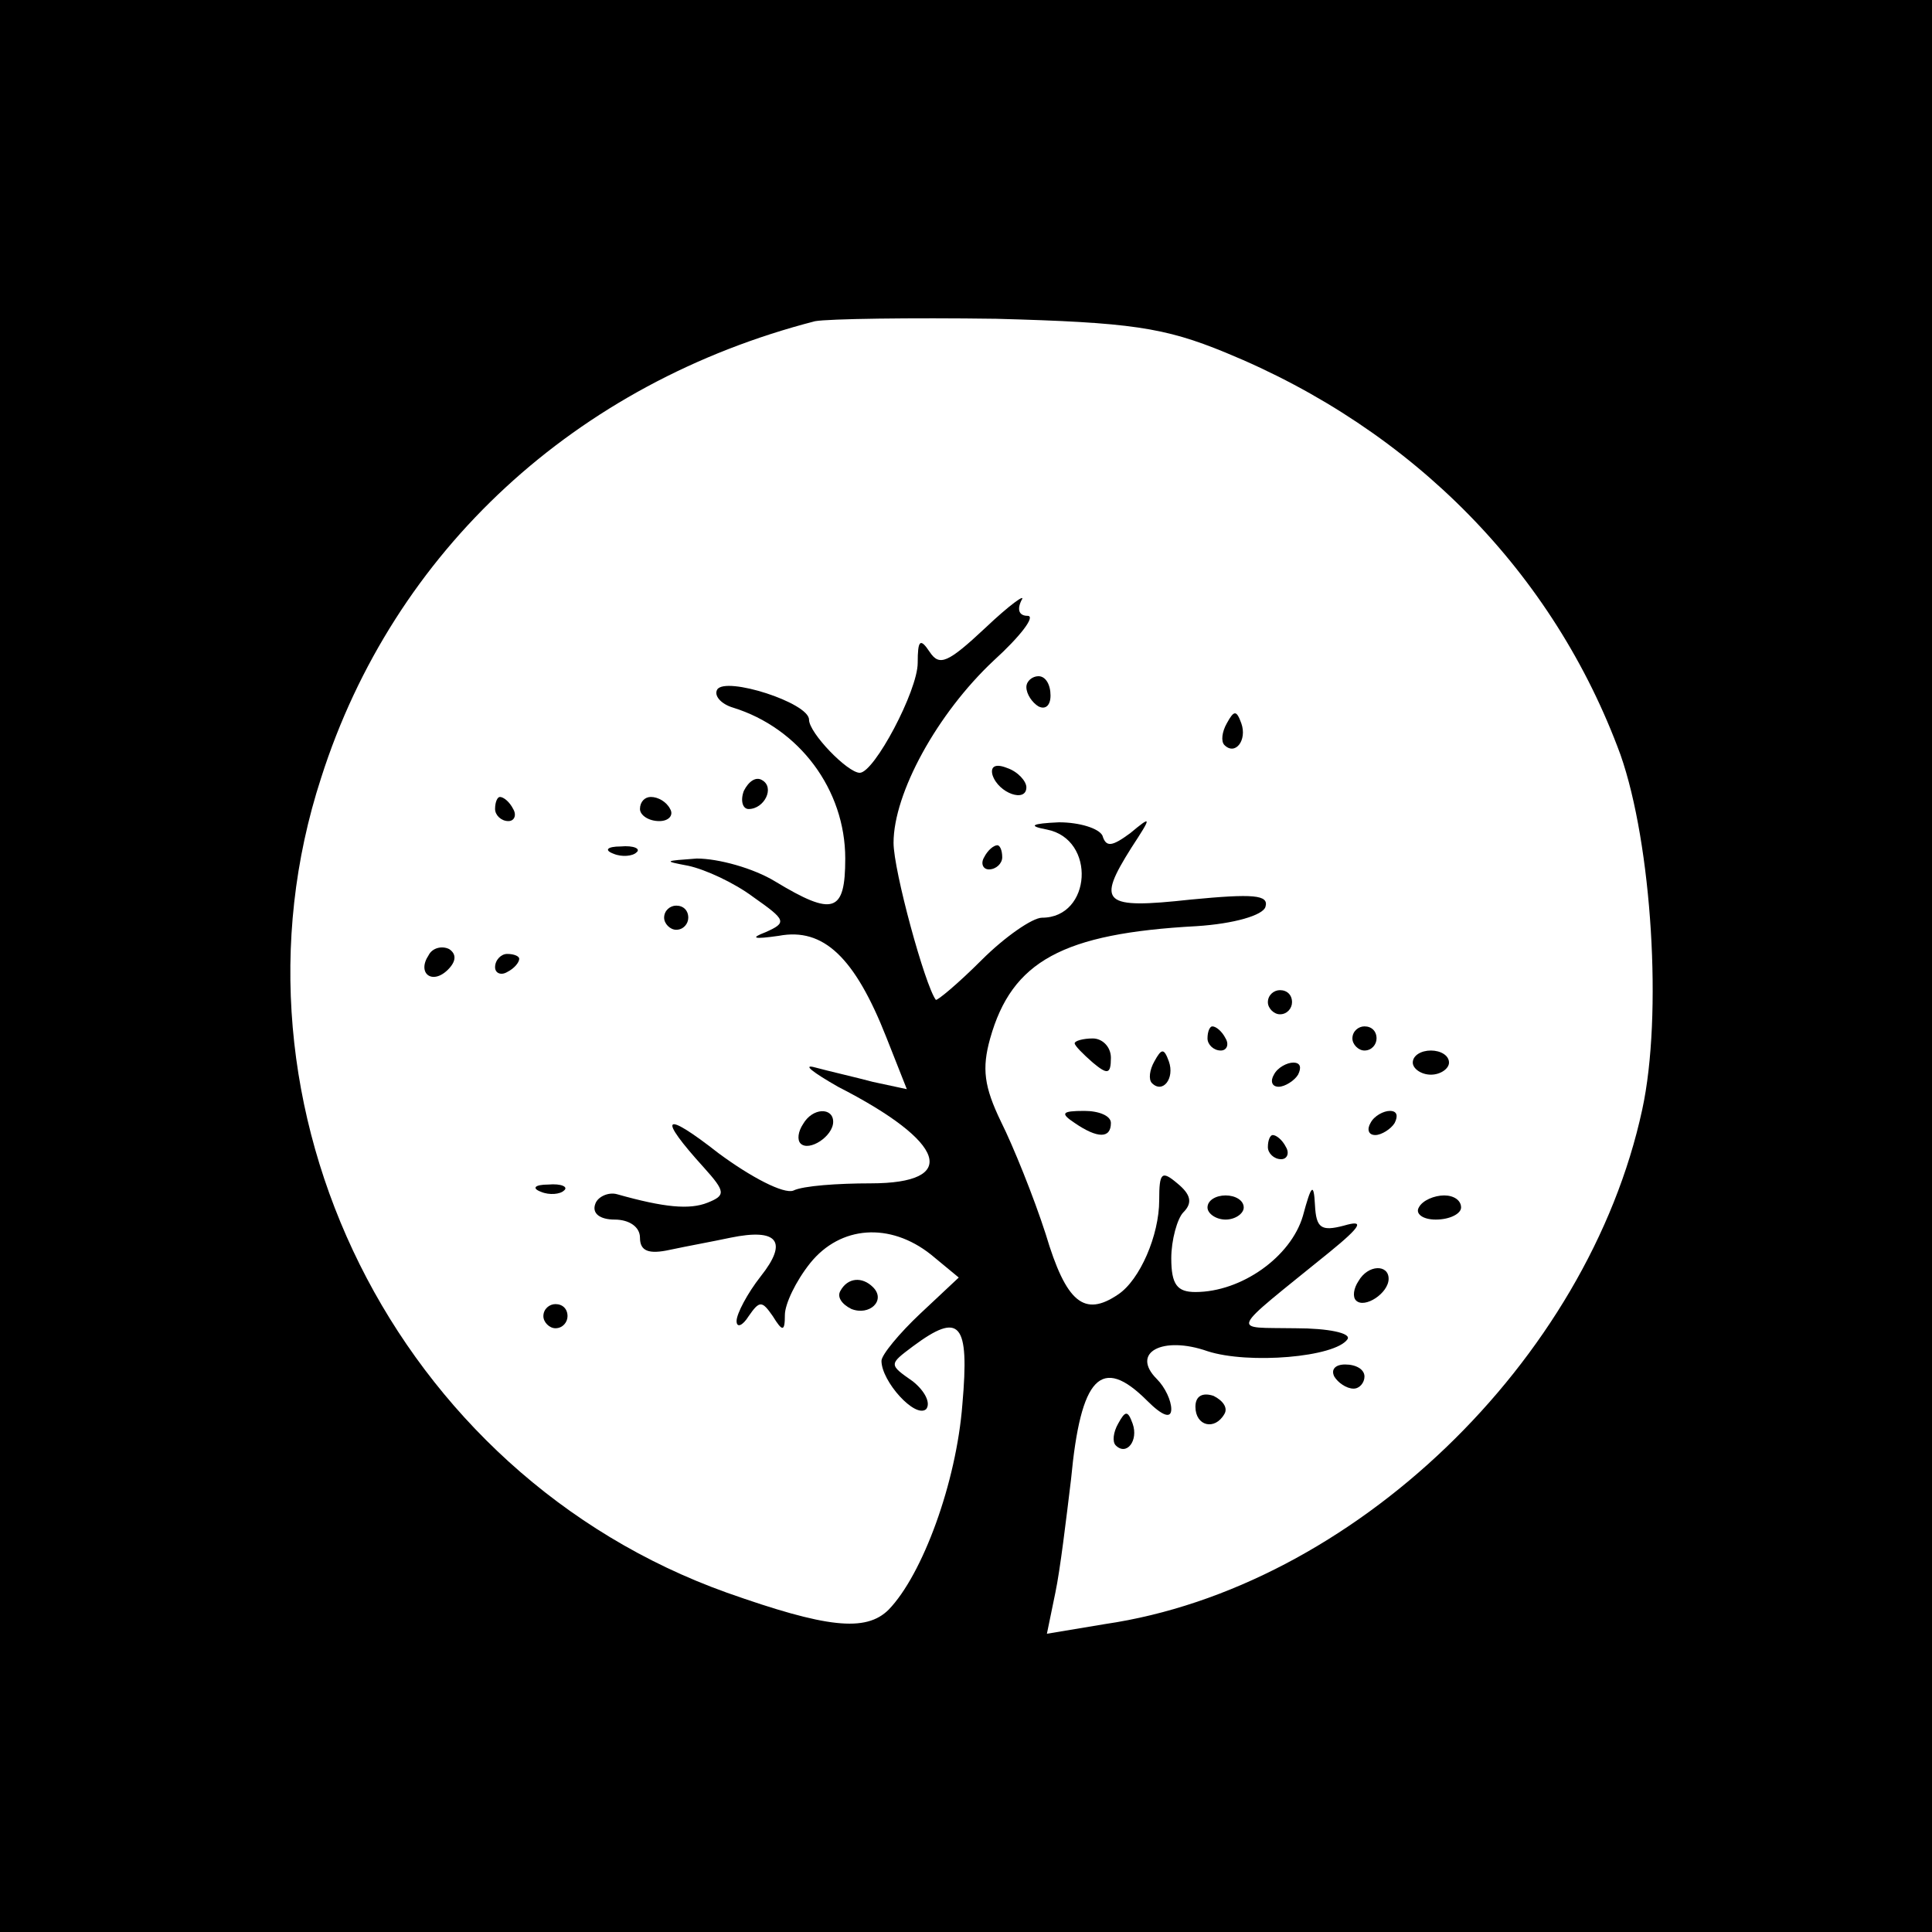 <?xml version="1.0" standalone="no"?>
<!DOCTYPE svg PUBLIC "-//W3C//DTD SVG 20010904//EN"
 "http://www.w3.org/TR/2001/REC-SVG-20010904/DTD/svg10.dtd">
<svg version="1.0" xmlns="http://www.w3.org/2000/svg"
 width="160pt" height="160pt" viewBox="0 0 160 160"
 preserveAspectRatio="xMidYMid meet">
<g transform="translate(0,160) scale(0.1,-0.1)"
fill="#000000" stroke="none">
<path d="M0 800 l0 -800 800 0 800 0 0 800 0 800 -800 0 -800 0 0 -800z m1015
508 c156 -64 272 -183 327 -333 26 -74 35 -216 18 -294 -45 -208 -240 -396
-445 -426 l-48 -8 7 34 c4 19 9 61 13 94 8 85 25 103 63 65 13 -13 20 -15 20
-7 0 7 -5 18 -12 25 -22 22 5 36 42 23 34 -11 106 -5 116 10 3 5 -16 9 -43 9
-54 1 -57 -6 28 63 27 22 29 27 12 22 -19 -5 -23 -2 -24 17 -1 19 -3 17 -10
-9 -10 -34 -51 -63 -89 -63 -15 0 -20 6 -20 28 0 15 5 33 10 38 8 8 6 15 -5
24 -13 11 -15 9 -15 -14 0 -29 -16 -66 -34 -78 -28 -19 -43 -7 -60 50 -10 31
-27 73 -37 93 -14 29 -16 44 -9 69 18 64 60 87 171 93 31 2 55 9 57 16 3 10
-10 11 -62 6 -73 -8 -78 -3 -49 43 17 26 17 27 -1 12 -15 -11 -20 -12 -23 -2
-3 6 -19 11 -36 11 -23 -1 -26 -3 -10 -6 41 -8 37 -73 -4 -73 -8 0 -31 -16
-50 -35 -20 -20 -37 -34 -38 -33 -9 12 -35 107 -35 130 0 41 36 107 83 151 22
20 35 37 28 37 -7 0 -9 5 -5 13 4 6 -10 -4 -30 -23 -31 -29 -38 -32 -46 -20
-8 12 -10 10 -10 -9 0 -23 -36 -91 -48 -91 -10 0 -42 33 -42 44 0 14 -69 36
-76 25 -3 -5 3 -12 13 -15 55 -17 93 -68 93 -125 0 -45 -10 -48 -58 -19 -18
11 -47 19 -65 19 -27 -2 -28 -2 -7 -6 14 -3 38 -14 54 -26 27 -19 28 -21 10
-29 -13 -5 -10 -6 11 -3 37 7 63 -18 89 -84 l17 -43 -28 6 c-15 4 -37 9 -48
12 -11 3 -2 -4 19 -16 90 -46 101 -80 27 -80 -27 0 -56 -2 -64 -6 -8 -3 -35
11 -62 31 -46 36 -51 31 -12 -12 18 -20 18 -23 3 -29 -15 -6 -36 -4 -75 7 -7
2 -16 -2 -18 -8 -3 -8 4 -13 16 -13 12 0 21 -6 21 -15 0 -11 7 -14 25 -10 14
3 36 7 50 10 39 8 48 -3 25 -32 -11 -14 -20 -31 -20 -37 0 -6 5 -4 10 4 9 13
11 13 20 0 8 -13 10 -13 10 1 0 9 9 28 21 43 25 31 66 34 100 7 l23 -19 -32
-30 c-17 -16 -32 -34 -32 -39 0 -17 28 -48 37 -40 4 5 -1 15 -11 23 -20 14
-20 14 0 29 39 29 47 20 41 -48 -5 -65 -33 -141 -61 -170 -19 -19 -52 -15
-134 14 -274 98 -425 402 -336 675 60 188 211 327 409 378 11 2 79 3 150 2
111 -3 139 -7 190 -28z"/>
<path d="M850 1031 c0 -6 5 -13 10 -16 6 -3 10 1 10 9 0 9 -4 16 -10 16 -5 0
-10 -4 -10 -9z"/>
<path d="M1016 1001 c-4 -7 -5 -15 -2 -18 9 -9 19 4 14 18 -4 11 -6 11 -12 0z"/>
<path d="M822 958 c5 -15 28 -23 28 -10 0 5 -7 13 -16 16 -10 4 -14 1 -12 -6z"/>
<path d="M616 945 c-3 -8 -1 -15 4 -15 13 0 22 18 11 24 -5 3 -11 -1 -15 -9z"/>
<path d="M410 930 c0 -5 5 -10 11 -10 5 0 7 5 4 10 -3 6 -8 10 -11 10 -2 0 -4
-4 -4 -10z"/>
<path d="M530 930 c0 -5 7 -10 16 -10 8 0 12 5 9 10 -3 6 -10 10 -16 10 -5 0
-9 -4 -9 -10z"/>
<path d="M508 893 c7 -3 16 -2 19 1 4 3 -2 6 -13 5 -11 0 -14 -3 -6 -6z"/>
<path d="M815 890 c-3 -5 -1 -10 4 -10 6 0 11 5 11 10 0 6 -2 10 -4 10 -3 0
-8 -4 -11 -10z"/>
<path d="M550 840 c0 -5 5 -10 10 -10 6 0 10 5 10 10 0 6 -4 10 -10 10 -5 0
-10 -4 -10 -10z"/>
<path d="M355 809 c-10 -15 3 -25 16 -12 7 7 7 13 1 17 -6 3 -14 1 -17 -5z"/>
<path d="M410 799 c0 -5 5 -7 10 -4 6 3 10 8 10 11 0 2 -4 4 -10 4 -5 0 -10
-5 -10 -11z"/>
<path d="M1050 770 c0 -5 5 -10 10 -10 6 0 10 5 10 10 0 6 -4 10 -10 10 -5 0
-10 -4 -10 -10z"/>
<path d="M1000 740 c0 -5 5 -10 11 -10 5 0 7 5 4 10 -3 6 -8 10 -11 10 -2 0
-4 -4 -4 -10z"/>
<path d="M1120 740 c0 -5 5 -10 10 -10 6 0 10 5 10 10 0 6 -4 10 -10 10 -5 0
-10 -4 -10 -10z"/>
<path d="M890 736 c0 -2 7 -9 15 -16 12 -10 15 -10 15 4 0 9 -7 16 -15 16 -8
0 -15 -2 -15 -4z"/>
<path d="M956 721 c-4 -7 -5 -15 -2 -18 9 -9 19 4 14 18 -4 11 -6 11 -12 0z"/>
<path d="M1170 720 c0 -5 7 -10 15 -10 8 0 15 5 15 10 0 6 -7 10 -15 10 -8 0
-15 -4 -15 -10z"/>
<path d="M1055 710 c-3 -5 -2 -10 4 -10 5 0 13 5 16 10 3 6 2 10 -4 10 -5 0
-13 -4 -16 -10z"/>
<path d="M665 669 c-4 -6 -5 -13 -2 -16 7 -7 27 6 27 18 0 12 -17 12 -25 -2z"/>
<path d="M890 670 c19 -13 30 -13 30 0 0 6 -10 10 -22 10 -19 0 -20 -2 -8 -10z"/>
<path d="M1135 670 c-3 -5 -2 -10 4 -10 5 0 13 5 16 10 3 6 2 10 -4 10 -5 0
-13 -4 -16 -10z"/>
<path d="M1050 650 c0 -5 5 -10 11 -10 5 0 7 5 4 10 -3 6 -8 10 -11 10 -2 0
-4 -4 -4 -10z"/>
<path d="M448 613 c7 -3 16 -2 19 1 4 3 -2 6 -13 5 -11 0 -14 -3 -6 -6z"/>
<path d="M1000 600 c0 -5 7 -10 15 -10 8 0 15 5 15 10 0 6 -7 10 -15 10 -8 0
-15 -4 -15 -10z"/>
<path d="M1175 600 c-3 -5 3 -10 14 -10 12 0 21 5 21 10 0 6 -6 10 -14 10 -8
0 -18 -4 -21 -10z"/>
<path d="M1125 539 c-4 -6 -5 -13 -2 -16 7 -7 27 6 27 18 0 12 -17 12 -25 -2z"/>
<path d="M696 531 c-3 -5 1 -11 9 -15 15 -6 29 7 18 18 -9 9 -21 8 -27 -3z"/>
<path d="M450 510 c0 -5 5 -10 10 -10 6 0 10 5 10 10 0 6 -4 10 -10 10 -5 0
-10 -4 -10 -10z"/>
<path d="M1105 460 c3 -5 10 -10 16 -10 5 0 9 5 9 10 0 6 -7 10 -16 10 -8 0
-12 -4 -9 -10z"/>
<path d="M990 435 c0 -16 16 -20 24 -6 3 5 -1 11 -9 15 -9 3 -15 0 -15 -9z"/>
<path d="M926 421 c-4 -7 -5 -15 -2 -18 9 -9 19 4 14 18 -4 11 -6 11 -12 0z"/>
</g>
</svg>
